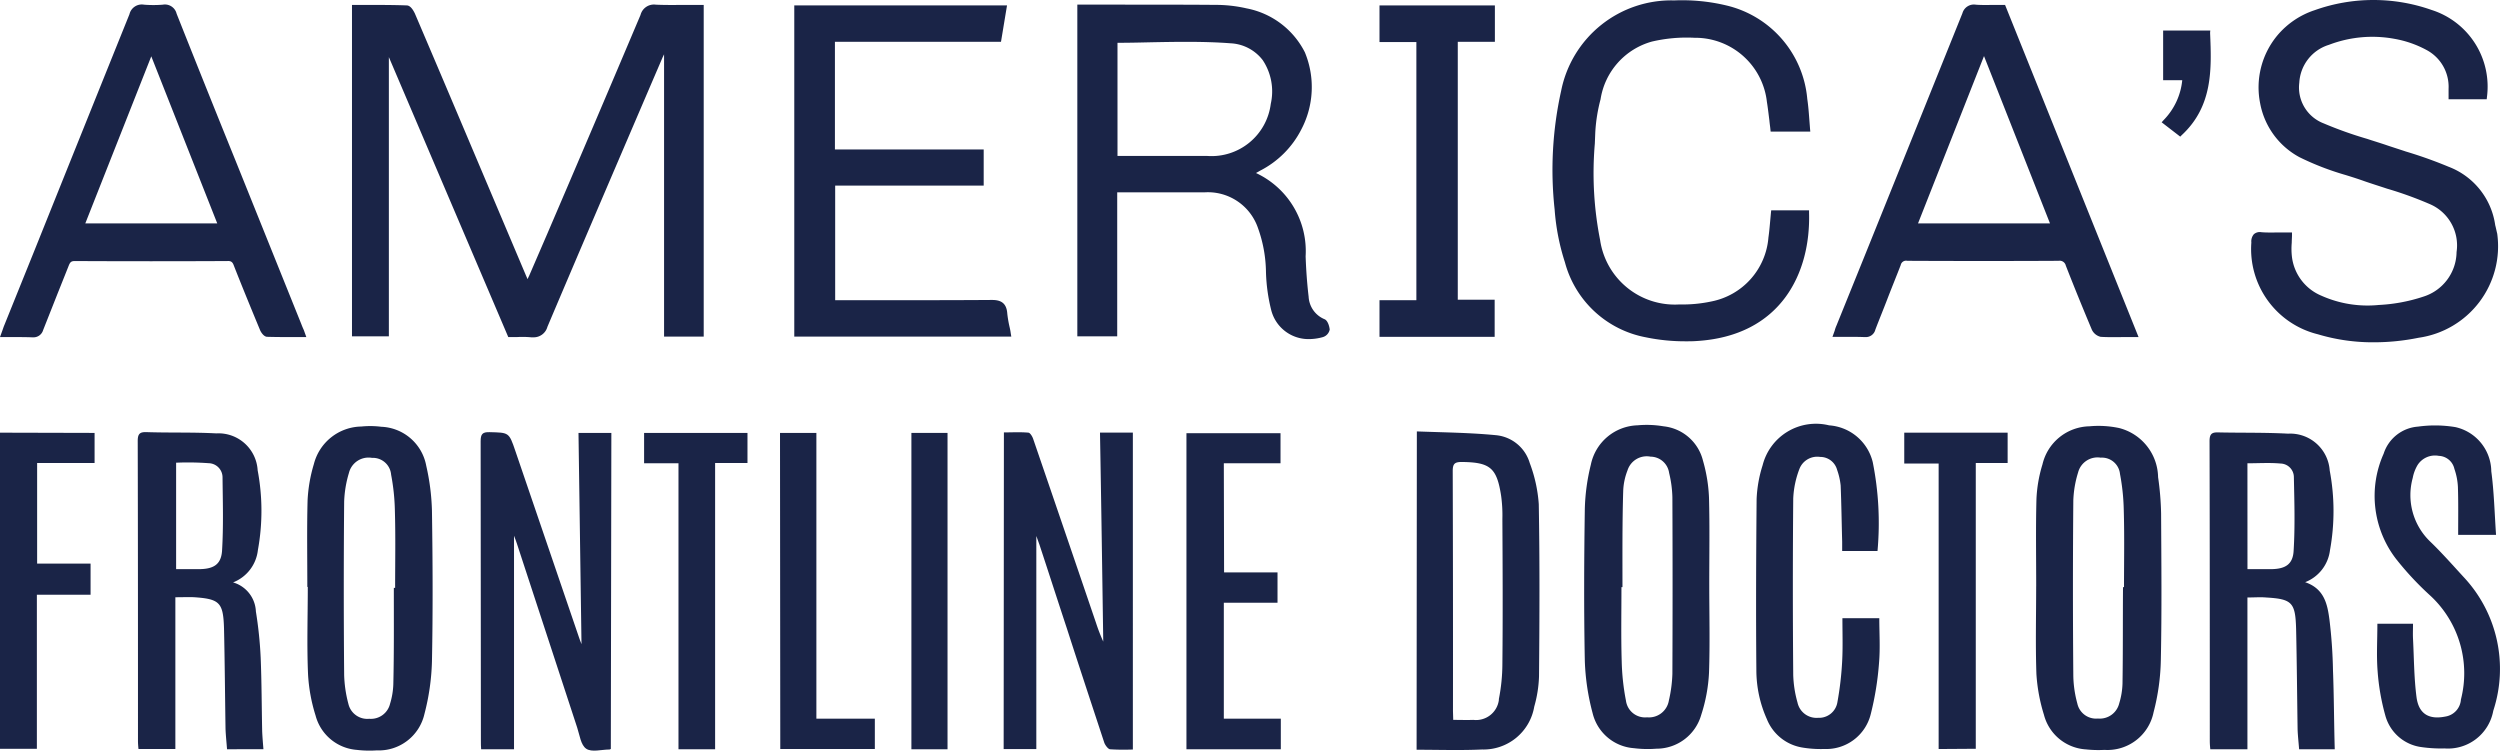 <svg xmlns="http://www.w3.org/2000/svg" width="261.731" height="78.589" viewBox="0 0 261.731 78.589"><g transform="translate(-109.891 -58.915)"><g transform="translate(109.891 58.915)"><path d="M32.8,56.4c-.053.026-.079.026-.131.053-.84,0-1.865.315-2.443-.079s-.683-1.418-.946-2.206l-6.3-19.226c-.079-.263-.184-.525-.315-.867V56.43H19.223c-.026-.315-.026-.552-.026-.84q0-15.72-.026-31.413c0-.735.184-.972.946-.946,2,.053,2.022,0,2.679,1.944l6.671,19.541c.079.21.131.394.263.709-.105-7.433-.21-14.735-.315-22.115h3.441Z" transform="translate(31.149 22.013)" fill="#1a2447"/><path d="M40.056,23.251c.867,0,1.707-.053,2.574.026.184.026.42.42.5.683q3.309,9.652,6.592,19.3a18.7,18.7,0,0,0,.735,1.891c-.105-7.275-.21-14.551-.341-21.879h3.441V56.449c-.788.026-1.6.026-2.39-.026-.21-.026-.5-.42-.6-.683-1.313-3.992-2.626-7.958-3.913-11.951-.972-2.942-1.917-5.883-2.889-8.825-.079-.21-.158-.446-.315-.867V56.4H40.03Z" transform="translate(65.045 22.02)" fill="#1a2447"/><path d="M9.43,40.514V56.4H5.569c-.026-.263-.053-.552-.053-.84,0-10.48,0-20.933-.026-31.413,0-.762.236-.946.946-.919,2.416.079,4.859,0,7.275.131a4.109,4.109,0,0,1,4.334,3.861,22.893,22.893,0,0,1,.026,8.352,4.118,4.118,0,0,1-2.6,3.388,3.313,3.313,0,0,1,2.39,3.047,42.6,42.6,0,0,1,.5,4.806c.105,2.574.105,5.174.158,7.748.026.6.079,1.208.131,1.865H14.84c-.053-.709-.131-1.418-.158-2.127-.053-3.493-.079-6.986-.158-10.506-.079-2.732-.447-3.1-3.152-3.283C10.769,40.487,10.165,40.514,9.43,40.514Zm.079-14.078V37.572h2.469c1.471-.026,2.233-.5,2.338-1.891.158-2.574.079-5.148.053-7.7a1.486,1.486,0,0,0-1.445-1.5,29.627,29.627,0,0,0-3.414-.053Z" transform="translate(8.929 22.013)" fill="#1a2447"/><path d="M98.137,38.922c2.022.683,2.338,2.338,2.548,3.94a51.44,51.44,0,0,1,.368,5.305c.105,2.732.105,5.463.184,8.247h-3.73c-.053-.683-.131-1.366-.158-2.049-.053-3.519-.079-7.039-.158-10.585-.079-2.732-.42-3.1-3.152-3.257-.6-.053-1.208,0-1.944,0v15.89H88.209c-.026-.263-.053-.552-.053-.84,0-10.48,0-20.933-.026-31.413,0-.762.236-.946.946-.919,2.416.053,4.859,0,7.275.131a4.149,4.149,0,0,1,4.36,3.861,22.9,22.9,0,0,1,.026,8.352A4.126,4.126,0,0,1,98.137,38.922ZM92.1,37.556h2.521c1.445-.026,2.233-.5,2.311-1.917.158-2.574.079-5.148.026-7.7A1.43,1.43,0,0,0,95.563,26.5c-1.129-.105-2.285-.026-3.467-.026Z" transform="translate(143.193 22.029)" fill="#1a2447"/><path d="M56.526,23.2c2.81.105,5.568.131,8.273.394a4.083,4.083,0,0,1,3.546,2.915,15.051,15.051,0,0,1,.946,4.307c.105,6.015.079,12,.026,18.018a12.943,12.943,0,0,1-.5,3.178A5.387,5.387,0,0,1,63.355,56.5c-2.259.105-4.518.026-6.855.026Zm3.808,30.2c.788,0,1.445.026,2.1,0a2.412,2.412,0,0,0,2.679-2.075v-.105a19.184,19.184,0,0,0,.368-3.677c.053-5.069.026-10.138,0-15.181a14.909,14.909,0,0,0-.131-2.416C64.9,27.008,64.2,26.431,61.228,26.4c-.735,0-.946.184-.946.946q.039,12.568.026,25.135Z" transform="translate(91.807 21.966)" fill="#1a2447"/><path d="M76.28,39.841c0,3.073.079,6.146-.026,9.193a16.78,16.78,0,0,1-.814,4.413,4.87,4.87,0,0,1-4.7,3.546A11.6,11.6,0,0,1,68.4,56.94a4.809,4.809,0,0,1-4.334-3.677,24.1,24.1,0,0,1-.814-5.463c-.105-5.306-.079-10.611,0-15.916a21.287,21.287,0,0,1,.63-4.623,5.154,5.154,0,0,1,4.885-4.124,10.544,10.544,0,0,1,2.732.105,4.759,4.759,0,0,1,4.124,3.6,16.239,16.239,0,0,1,.63,3.887c.079,3.047.026,6.067.026,9.114Zm-9.088.236h-.105c0,2.574-.053,5.174.026,7.748a24.459,24.459,0,0,0,.447,4.15,2.018,2.018,0,0,0,2.206,1.733,2.111,2.111,0,0,0,2.285-1.76,14.193,14.193,0,0,0,.368-2.784c.026-6.172.026-12.318,0-18.49a11.9,11.9,0,0,0-.341-2.548,1.977,1.977,0,0,0-1.944-1.707,2.108,2.108,0,0,0-2.416,1.445,6.544,6.544,0,0,0-.446,2.1c-.105,3.388-.079,6.75-.079,10.112Z" transform="translate(102.667 21.39)" fill="#1a2447"/><path d="M81.238,39.9c0-3.047-.053-6.093.026-9.114a14.378,14.378,0,0,1,.63-3.651,5.16,5.16,0,0,1,4.912-3.992,10.394,10.394,0,0,1,3.126.184A5.415,5.415,0,0,1,94,28.47a30.607,30.607,0,0,1,.315,3.782c.026,5.1.079,10.165-.026,15.26a23.322,23.322,0,0,1-.762,5.568,4.929,4.929,0,0,1-5.148,3.94,12.02,12.02,0,0,1-1.944-.053,4.846,4.846,0,0,1-4.386-3.625,18.141,18.141,0,0,1-.788-4.255c-.105-3.073-.026-6.12-.026-9.193Zm9.088.079h.105c0-2.679.053-5.384-.026-8.09a22.494,22.494,0,0,0-.394-3.756,1.9,1.9,0,0,0-2.022-1.707,2.1,2.1,0,0,0-2.364,1.55,11.125,11.125,0,0,0-.5,2.915q-.079,9.18,0,18.412a11.786,11.786,0,0,0,.42,2.863A2.005,2.005,0,0,0,87.7,53.737a2.093,2.093,0,0,0,2.233-1.6,7.781,7.781,0,0,0,.341-2.049c.053-3.388.026-6.75.053-10.112Z" transform="translate(131.936 21.488)" fill="#1a2447"/><path d="M12.261,39.913c0-3.02-.053-6.041.026-9.035a15.64,15.64,0,0,1,.657-3.808,5.219,5.219,0,0,1,4.964-3.94,9.37,9.37,0,0,1,2.1.026,4.985,4.985,0,0,1,4.7,4.071,23.764,23.764,0,0,1,.6,4.7c.079,5.279.105,10.558,0,15.811a24.079,24.079,0,0,1-.788,5.489,4.9,4.9,0,0,1-4.99,3.808,11.24,11.24,0,0,1-2.1-.053,4.846,4.846,0,0,1-4.307-3.6,17.493,17.493,0,0,1-.788-4.334c-.131-3.047-.026-6.093-.026-9.114Zm9.061.105h.131c0-2.679.053-5.384-.026-8.09a22.5,22.5,0,0,0-.394-3.756,1.916,1.916,0,0,0-2-1.76,2.115,2.115,0,0,0-2.416,1.576,11.71,11.71,0,0,0-.5,2.994c-.053,6.067-.053,12.108,0,18.175a13.119,13.119,0,0,0,.446,3.02,2.03,2.03,0,0,0,2.18,1.55,2.058,2.058,0,0,0,2.18-1.576,7.779,7.779,0,0,0,.341-2.049c.079-3.362.053-6.724.053-10.086Z" transform="translate(19.914 21.524)" fill="#1a2447"/><path d="M107.423,34.6h-3.966c0-1.681.026-3.362-.026-5.017a6.7,6.7,0,0,0-.368-1.891,1.736,1.736,0,0,0-1.628-1.366A2.163,2.163,0,0,0,99.2,27.3a4.134,4.134,0,0,0-.5,1.339,6.742,6.742,0,0,0,1.786,6.619c1.234,1.182,2.39,2.5,3.546,3.756a14.049,14.049,0,0,1,3.1,14,4.82,4.82,0,0,1-5.122,3.94,13.959,13.959,0,0,1-2.338-.131A4.531,4.531,0,0,1,95.84,53.54a23.3,23.3,0,0,1-.814-4.649C94.895,47.262,95,45.608,95,43.9h3.73c0,.525-.026,1.051,0,1.576.105,2.049.105,4.1.368,6.12.236,1.76,1.313,2.364,3.02,2.022a1.932,1.932,0,0,0,1.628-1.786,11.067,11.067,0,0,0-3.178-10.847A31.766,31.766,0,0,1,96.943,37.1a10.812,10.812,0,0,1-1.287-11,4.092,4.092,0,0,1,3.6-2.837,13.023,13.023,0,0,1,3.913.053,4.8,4.8,0,0,1,3.756,4.623C107.213,30.085,107.265,32.291,107.423,34.6Z" transform="translate(153.894 21.4)" fill="#1a2447"/><path d="M82.754,36.374h-3.7V35.4c-.053-1.97-.079-3.94-.158-5.883a6.96,6.96,0,0,0-.368-1.628,1.83,1.83,0,0,0-1.786-1.366,2,2,0,0,0-2.154,1.234,9.769,9.769,0,0,0-.657,3.126q-.079,9.258,0,18.49a11.823,11.823,0,0,0,.447,2.863,2.032,2.032,0,0,0,2.154,1.6,1.945,1.945,0,0,0,2.022-1.628,33.788,33.788,0,0,0,.5-4.307c.079-1.471.026-2.942.026-4.491h3.861c0,1.55.105,3.1-.026,4.649a31.091,31.091,0,0,1-.867,5.384A4.8,4.8,0,0,1,77.186,57.1a11.665,11.665,0,0,1-2.338-.158,4.834,4.834,0,0,1-3.677-2.968,12.546,12.546,0,0,1-1.1-5.174c-.053-5.936-.026-11.9.026-17.86a13.4,13.4,0,0,1,.63-3.546,5.757,5.757,0,0,1,6.96-4.176,5.061,5.061,0,0,1,4.57,3.861A32.473,32.473,0,0,1,82.754,36.374Z" transform="translate(113.807 21.313)" fill="#1a2447"/><path d="M51.26,37.847h5.594v3.178H51.233V53.159H57.2v3.2H47.32V23.27h9.849v3.152H51.233Z" transform="translate(76.892 22.08)" fill="#1a2447"/><path d="M10.042,23.276v3.152H4.027V36.96H9.622v3.257H4V56.344H.14V23.25Z" transform="translate(-0.14 22.047)" fill="#1a2447"/><path d="M79.548,56.37V26.481h-3.6V23.25H86.771v3.178H83.436V56.344Z" transform="translate(123.413 22.047)" fill="#1a2447"/><path d="M33.123,56.38H29.288V26.438h-3.6V23.26H36.511v3.152H33.123Z" transform="translate(41.744 22.063)" fill="#1a2447"/><path d="M31.11,23.26h3.808V53.176h6.12v3.178h-9.9Z" transform="translate(50.551 22.063)" fill="#1a2447"/><path d="M36.35,23.26h3.782V56.38H36.35Z" transform="translate(59.067 22.063)" fill="#1a2447"/><path d="M49.2,6.225c-1.156,0-2.259.026-3.362-.026a1.448,1.448,0,0,0-1.6,1.077Q39.389,18.74,34.49,30.153l-1.917,4.439c-.053.105-.105.21-.158.341-.053-.105-.079-.184-.131-.289l-5.673-13.4Q23.617,14.157,20.6,7.092c-.026-.026-.341-.788-.814-.814-1.392-.053-2.837-.053-4.229-.053H14.03v34.7h3.861V11.688L30.393,41h.893a9.78,9.78,0,0,1,1.523.026h.236a1.49,1.49,0,0,0,1.445-1.1c3.572-8.431,7.249-16.993,10.795-25.267l1.287-2.994c.053-.079.079-.184.131-.263V40.947h4.15V6.225H49.2Z" transform="translate(22.82 -5.71)" fill="#1a2447"/><path d="M68.867,39.126a2.694,2.694,0,0,1-1.681-2.364c-.158-1.34-.263-2.732-.315-4.229a9.02,9.02,0,0,0-5.2-8.72l.42-.236a9.875,9.875,0,0,0,4.334-4.334,9.522,9.522,0,0,0,.368-8.063,8.658,8.658,0,0,0-6.093-4.6,14.389,14.389,0,0,0-3.178-.368c-3.283-.026-6.645-.026-9.876-.026H42.97V40.912h4.176V25.836h9.166a5.54,5.54,0,0,1,5.568,3.73,14.112,14.112,0,0,1,.84,4.649,18.5,18.5,0,0,0,.552,3.966,4.025,4.025,0,0,0,3.966,3.02,5.336,5.336,0,0,0,1.445-.21,1.033,1.033,0,0,0,.709-.788C69.366,39.914,69.209,39.284,68.867,39.126ZM63.22,16.591a6.25,6.25,0,0,1-6.645,5.437h-9.4V10.182c1.156,0,2.285-.026,3.441-.053,2.758-.053,5.621-.105,8.4.105a4.511,4.511,0,0,1,3.362,1.76,5.914,5.914,0,0,1,.84,4.6Z" transform="translate(69.818 -5.701)" fill="#1a2447"/><path d="M115.746,29.58a7.685,7.685,0,0,0-4.885-6.12,45.674,45.674,0,0,0-4.491-1.6c-.63-.21-1.287-.42-1.917-.63-.683-.236-1.392-.447-2.1-.683a41.143,41.143,0,0,1-4.57-1.628,4.018,4.018,0,0,1-2.548-4.255,4.394,4.394,0,0,1,3.1-3.966,12.724,12.724,0,0,1,6.855-.63,11.066,11.066,0,0,1,3.388,1.182,4.358,4.358,0,0,1,2.285,4.045v1.1h3.992l.026-.236a8.42,8.42,0,0,0-5.8-9.114,18.3,18.3,0,0,0-12.239.026A8.624,8.624,0,0,0,92.948,9.7a8.506,8.506,0,0,0-1.812,7.118,8.077,8.077,0,0,0,4.124,5.647,29.158,29.158,0,0,0,4.833,1.865c.683.21,1.34.42,2,.657.762.263,1.523.5,2.311.762a38.948,38.948,0,0,1,4.439,1.6A4.7,4.7,0,0,1,111.7,32.39a4.959,4.959,0,0,1-3.493,4.675,17.515,17.515,0,0,1-4.649.867,11.847,11.847,0,0,1-6.015-.972,5.073,5.073,0,0,1-3.073-4.019,7.356,7.356,0,0,1-.026-1.523c0-.263.026-.552.026-.814v-.263H93.237c-.683,0-1.34.026-1.97-.026a.938.938,0,0,0-.788.21,1.144,1.144,0,0,0-.263.867A9.188,9.188,0,0,0,97.177,41a20,20,0,0,0,5.857.84,23.335,23.335,0,0,0,4.675-.473,9.675,9.675,0,0,0,8.247-10.9C115.877,30.158,115.825,29.869,115.746,29.58Z" transform="translate(145.484 -6.004)" fill="#1a2447"/><path d="M31.544,39.636l-6.881-17.1Q21.55,14.855,18.49,7.146A1.262,1.262,0,0,0,17.046,6.2a12.331,12.331,0,0,1-1.97,0,1.33,1.33,0,0,0-1.523,1q-5,12.41-9.981,24.82L.447,39.767c-.079.184-.131.368-.21.578L0,41H1.313c.709,0,1.392,0,2.049.026h.079a1.052,1.052,0,0,0,1.077-.762l1.34-3.388c.447-1.129.893-2.233,1.34-3.362.158-.394.289-.473.657-.473h0c5.306.026,10.664.026,15.943,0,.394-.026.552.105.683.473.814,2.075,1.707,4.255,2.732,6.724.079.21.394.735.762.735C28.891,41,29.784,41,30.73,41h1.34l-.263-.735C31.7,40.03,31.623,39.846,31.544,39.636ZM8.93,29.1l6.908-17.492L22.745,29.1Z" transform="translate(0 -5.711)" fill="#1a2447"/><path d="M91.013,6.227H90.12c-.709,0-1.366.026-2.022-.026a1.245,1.245,0,0,0-1.392.893Q81.584,19.819,76.462,32.518L73.52,39.793a3.088,3.088,0,0,0-.184.525l-.236.657h1.313c.709,0,1.392,0,2.049.026h.079a1.024,1.024,0,0,0,1.051-.788c.42-1.1.867-2.18,1.287-3.283.447-1.156.919-2.311,1.366-3.467a.569.569,0,0,1,.683-.447h0c5.463.026,10.795.026,15.838,0a.658.658,0,0,1,.762.5c.84,2.154,1.76,4.412,2.732,6.724a1.361,1.361,0,0,0,.919.735c.84.053,1.655.026,2.548.026h1.418L91.17,6.227ZM95.872,29.1H82.056l6.908-17.519Z" transform="translate(118.746 -5.711)" fill="#1a2447"/><path d="M54.215,39.865a11.838,11.838,0,0,1-.236-1.392c-.079-1.208-.814-1.418-1.6-1.418h-.053c-3.887.026-7.853.026-11.688.026H35.961v-12H51.51V21.3H35.935V10.028H53.322l.63-3.808H31.68V40.89H54.4l-.053-.315A6.712,6.712,0,0,0,54.215,39.865Z" transform="translate(51.475 -5.652)" fill="#1a2447"/><path d="M66.4,19.82a17.082,17.082,0,0,1,.552-3.441,7.456,7.456,0,0,1,5.384-6.041,15.99,15.99,0,0,1,4.465-.394,7.547,7.547,0,0,1,7.564,6.7c.105.657.184,1.34.263,1.97.026.315.079.63.105.919l.026.236h4.15l-.026-.289-.079-1.024c-.053-.709-.105-1.392-.21-2.1a11.041,11.041,0,0,0-8.484-9.8,19.914,19.914,0,0,0-5.437-.525,11.755,11.755,0,0,0-11.845,9.455,38.175,38.175,0,0,0-.683,12.45,23.308,23.308,0,0,0,1.077,5.516A10.829,10.829,0,0,0,71.684,41.3a20.115,20.115,0,0,0,4.176.42c.368,0,.735,0,1.1-.026,8.983-.525,12-7.249,11.819-13.421v-.263H84.816l-.026.236-.079.867c-.053.6-.105,1.182-.184,1.733a7.424,7.424,0,0,1-5.962,6.7,14.449,14.449,0,0,1-3.362.315,7.9,7.9,0,0,1-8.3-6.75,36.092,36.092,0,0,1-.552-10.086Z" transform="translate(100.615 -5.988)" fill="#1a2447"/><path d="M55.02,10.055h3.861V37.081H55.02v3.835H67.076V37.029H63.215v-27H67.1V6.22H55.02Z" transform="translate(89.403 -5.652)" fill="#1a2447"/><path d="M91.315,7.22H86.378v5.2h2a6.914,6.914,0,0,1-1.97,4.2l-.184.21,1.944,1.5.158-.158c3.283-3.047,3.126-6.96,2.968-10.716Z" transform="translate(140.086 -4.026)" fill="#1a2447"/></g></g></svg>
